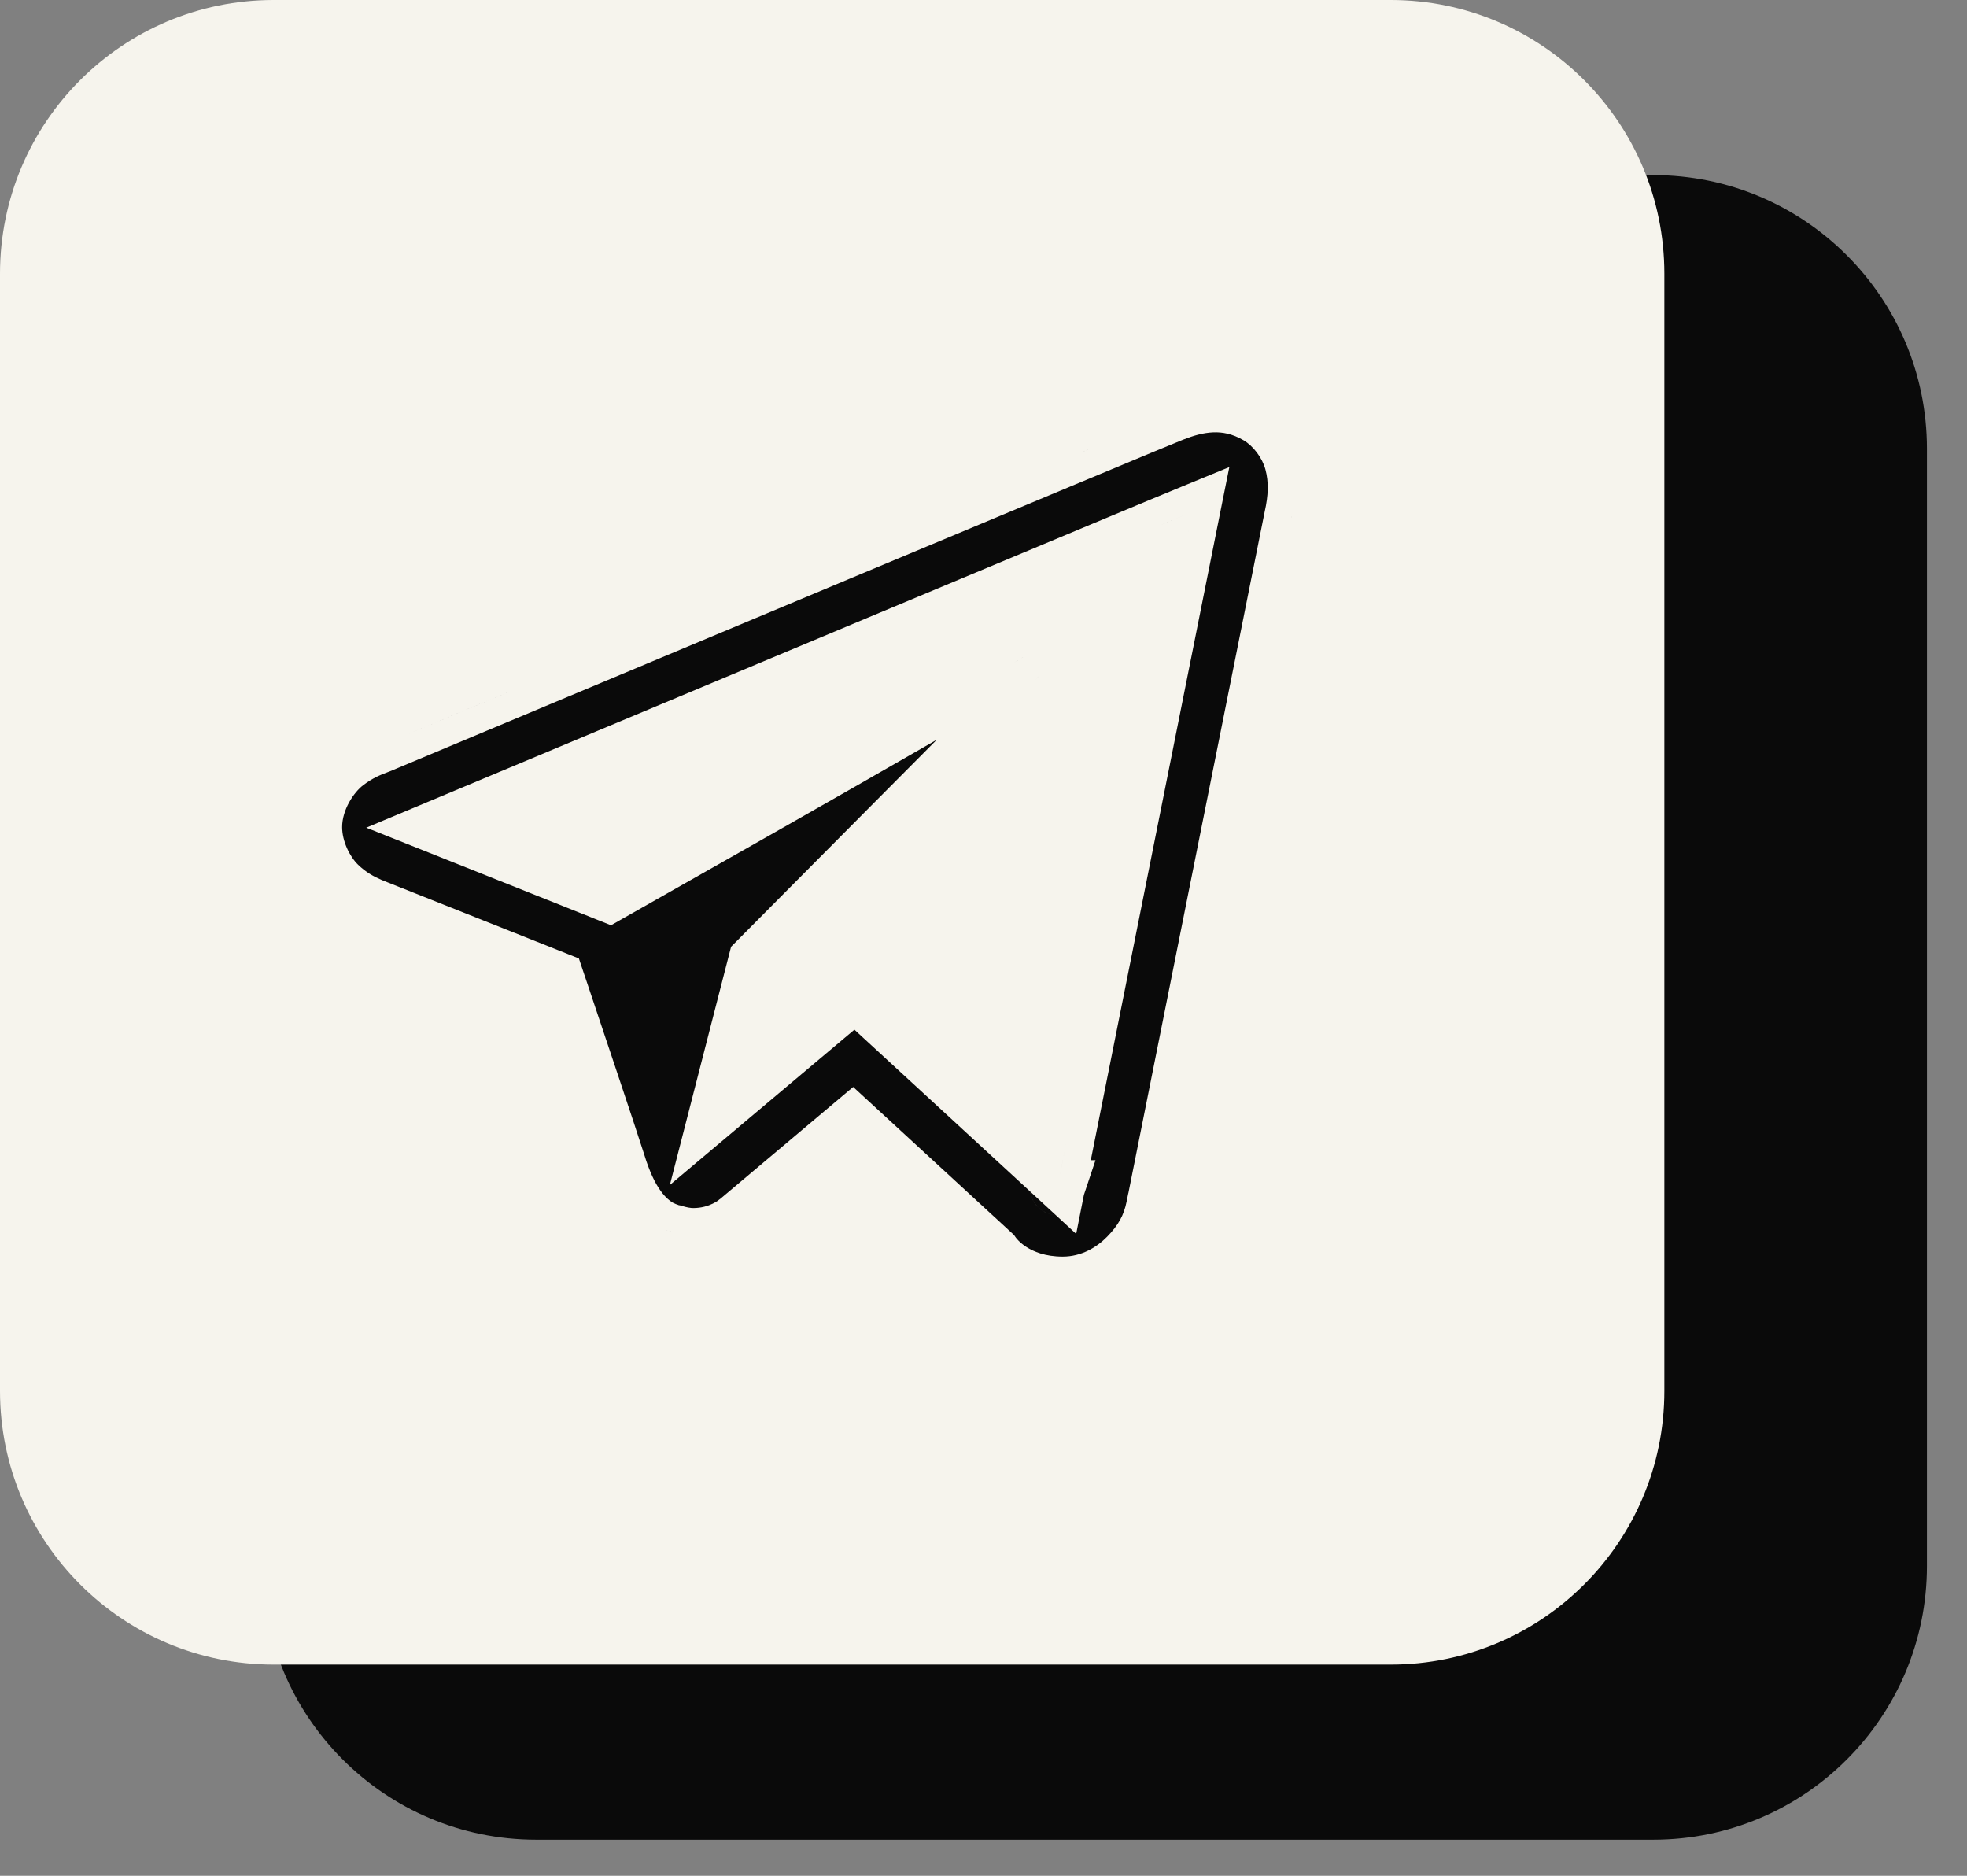 <?xml version="1.0" encoding="UTF-8"?> <svg xmlns="http://www.w3.org/2000/svg" width="43" height="41" viewBox="0 0 43 41" fill="none"><rect x="0" y="0" width="43" height="41" fill="#808080" stroke="none"/><path d="M5.74 9.809C5.74 6.505 8.418 3.827 11.722 3.827H36.142C39.446 3.827 42.124 6.505 42.124 9.809V34.229C42.124 37.533 39.446 40.211 36.142 40.211H11.722C8.418 40.211 5.74 37.533 5.74 34.229V9.809Z" fill="#0A0A0A"></path><path d="M0 5.982C0 2.678 2.678 0 5.982 0H30.402C33.706 0 36.384 2.678 36.384 5.982V30.402C36.384 33.706 33.706 36.384 30.402 36.384H5.982C2.678 36.384 0 33.706 0 30.402V5.982Z" fill="#F6F4ED"></path><path fill-rule="evenodd" clip-rule="evenodd" d="M28.239 11.271C28.238 11.275 28.237 11.28 28.236 11.285L28.239 11.271C28.239 11.271 28.239 11.271 28.239 11.271ZM28.235 11.292L28.23 11.31C28.232 11.302 28.234 11.293 28.236 11.285C28.236 11.285 28.235 11.287 28.235 11.292ZM28.232 11.309C28.233 11.302 28.234 11.296 28.235 11.292L28.236 11.285C28.236 11.285 28.235 11.293 28.232 11.309ZM28.232 11.309C28.201 11.463 28.026 12.337 27.774 13.593C28.021 12.361 28.194 11.497 28.23 11.319L28.23 11.318L28.231 11.31C28.231 11.31 28.231 11.31 28.232 11.309ZM23.657 9.878L23.658 9.877L23.658 9.877C23.726 9.849 23.793 9.821 23.858 9.794C23.792 9.821 23.726 9.849 23.657 9.878ZM8.283 16.311C8.856 16.071 9.574 15.77 10.389 15.429L10.389 15.429C10.669 15.311 10.961 15.189 11.262 15.063M7.651 19.53C7.645 19.526 7.639 19.522 7.633 19.517C7.639 19.522 7.645 19.526 7.651 19.53M8.25 19.841V19.843L8.25 19.841L8.253 19.842C8.254 19.843 8.255 19.843 8.256 19.844L8.255 19.843L8.253 19.842C8.252 19.842 8.251 19.841 8.25 19.841ZM12.277 21.703L12.277 21.704L12.277 21.704C12.277 21.704 12.277 21.704 12.277 21.704C12.277 21.704 12.277 21.704 12.277 21.703ZM13.312 24.802C13.301 24.769 13.29 24.736 13.279 24.702L13.312 24.802ZM13.506 25.396L13.505 25.393C13.5 25.377 13.494 25.359 13.488 25.34C13.495 25.359 13.501 25.378 13.506 25.396ZM13.505 25.4H13.508L13.506 25.401M13.505 25.4C13.506 25.402 13.507 25.404 13.507 25.406L13.505 25.4ZM14.539 26.868C14.539 26.868 14.539 26.868 14.54 26.868L14.54 26.868C14.551 26.873 14.563 26.878 14.575 26.883C14.576 26.883 14.576 26.885 14.577 26.885C14.578 26.886 14.58 26.886 14.581 26.886C14.582 26.886 14.583 26.886 14.584 26.886C14.586 26.887 14.587 26.887 14.589 26.887C14.584 26.886 14.58 26.885 14.575 26.883L14.54 26.868C14.539 26.868 14.539 26.868 14.539 26.868ZM14.631 26.91C14.62 26.906 14.611 26.901 14.601 26.896L14.631 26.91ZM25.916 11.948C25.999 11.53 26.053 11.26 26.068 11.187L25.927 11.893C25.923 11.911 25.919 11.93 25.916 11.948ZM25.396 11.465C25.715 11.333 25.929 11.244 26.068 11.187C25.93 11.244 25.718 11.331 25.403 11.462C25.401 11.463 25.398 11.464 25.396 11.465ZM23.235 25.358C23.258 25.244 23.284 25.112 23.314 24.964C23.303 25.018 23.293 25.07 23.283 25.119L23.235 25.358ZM23.233 25.37L23.235 25.36L23.235 25.358C23.234 25.362 23.234 25.366 23.233 25.37ZM23.146 25.806C23.159 25.738 23.189 25.588 23.233 25.37L23.232 25.374C23.189 25.591 23.159 25.739 23.146 25.806ZM22.57 14.917C22.508 14.979 22.399 15.088 22.253 15.234C22.36 15.127 22.446 15.04 22.51 14.977C22.533 14.954 22.553 14.934 22.57 14.917ZM22.738 14.751C22.724 14.765 22.709 14.78 22.694 14.795C22.672 14.818 22.648 14.841 22.622 14.866L22.614 14.874C22.662 14.828 22.703 14.787 22.738 14.751ZM22.326 14.388C22.337 14.381 22.351 14.373 22.365 14.364L22.356 14.369L22.326 14.388ZM22.139 14.503L22.211 14.459L22.212 14.458C22.253 14.433 22.291 14.41 22.326 14.388C22.271 14.422 22.209 14.46 22.139 14.503ZM23.115 25.958C23.114 25.959 23.114 25.96 23.114 25.96C23.114 25.961 23.115 25.961 23.115 25.961C23.115 25.961 23.115 25.961 23.115 25.964C23.115 25.961 23.115 25.961 23.115 25.961M23.878 10.434C24.981 9.973 25.665 9.688 25.866 9.609C26.089 9.521 26.303 9.459 26.517 9.45C26.72 9.441 26.939 9.479 27.185 9.623C27.396 9.746 27.594 10.005 27.663 10.262C27.738 10.538 27.727 10.827 27.648 11.179L26.166 18.581C25.502 21.902 24.83 25.262 24.667 26.079L24.665 26.082L24.629 26.261C24.569 26.564 24.444 26.785 24.203 27.031C23.972 27.267 23.636 27.466 23.232 27.466C22.845 27.466 22.592 27.355 22.436 27.255C22.278 27.153 22.205 27.049 22.202 27.044L22.166 26.993L18.651 23.758L15.749 26.201L15.721 26.221L15.706 26.234C15.703 26.236 15.697 26.241 15.689 26.247C15.668 26.261 15.632 26.284 15.582 26.308C15.482 26.357 15.337 26.405 15.155 26.405C15.101 26.405 15.018 26.393 14.901 26.357L14.873 26.348L14.845 26.343L14.824 26.338L14.825 26.336C14.805 26.328 14.788 26.322 14.774 26.318C14.732 26.3 14.713 26.291 14.703 26.285C14.622 26.234 14.549 26.167 14.481 26.081C14.356 25.922 14.248 25.722 14.128 25.376L14.078 25.219C13.886 24.616 13.156 22.444 12.844 21.512L12.844 21.512L12.743 21.213L12.655 20.95L12.398 20.847C11.803 20.611 9.307 19.617 8.47 19.285L8.343 19.234C8.166 19.158 7.997 19.064 7.829 18.902C7.644 18.724 7.479 18.385 7.479 18.079C7.479 17.704 7.728 17.322 7.942 17.16C8.151 17.001 8.327 16.934 8.446 16.889C8.471 16.88 8.493 16.871 8.512 16.863L8.514 16.863L10.621 15.98L10.626 15.978C12.866 15.04 15.842 13.793 18.571 12.651C20.434 11.872 22.181 11.142 23.5 10.591L23.878 10.434L23.878 10.434ZM14.631 26.91L14.638 26.912C14.654 26.917 14.667 26.919 14.682 26.921C14.665 26.919 14.65 26.916 14.631 26.91ZM14.685 26.922L14.685 26.922C14.684 26.922 14.683 26.922 14.682 26.921C14.683 26.922 14.684 26.922 14.685 26.922ZM14.685 26.922C14.697 26.924 14.71 26.926 14.726 26.929C14.71 26.926 14.697 26.924 14.685 26.922ZM8.283 16.311L10.389 15.429L8.283 16.311ZM8.241 16.327L8.241 16.327C8.259 16.32 8.273 16.315 8.283 16.311M26.654 11.305L26.874 10.209L25.84 10.634C25.562 10.748 24.98 10.989 23.868 11.454C22.55 12.004 20.803 12.734 18.94 13.514C15.392 14.999 11.581 16.594 9.358 17.525L8.006 18.091L9.368 18.633C10.448 19.062 12.328 19.813 12.917 20.048L13.091 20.118L13.358 20.224L13.607 20.082C15.357 19.092 18.359 17.39 20.479 16.168C20.021 16.628 19.514 17.137 19.014 17.641C18.274 18.386 17.545 19.12 17 19.668L16.097 20.578L15.982 20.693L14.644 25.9L18.678 22.506L22.523 26.046C22.523 26.048 22.523 26.051 22.524 26.053C22.525 26.06 22.526 26.067 22.527 26.075C22.532 26.1 22.54 26.132 22.553 26.167C22.566 26.203 22.585 26.244 22.613 26.286C22.627 26.308 22.643 26.329 22.661 26.351C22.679 26.372 22.699 26.392 22.721 26.411C22.743 26.431 22.766 26.448 22.79 26.463C22.814 26.479 22.838 26.492 22.861 26.503C22.907 26.524 22.95 26.537 22.983 26.544C23.017 26.552 23.044 26.555 23.059 26.556C23.06 26.556 23.061 26.556 23.062 26.557C23.069 26.557 23.076 26.558 23.079 26.558L23.526 26.97L23.695 26.116L23.948 25.36H23.845C24.382 22.666 26.549 11.831 26.654 11.305ZM23.079 26.558L23.062 26.557C23.047 26.555 23.021 26.552 22.99 26.546C22.958 26.539 22.918 26.528 22.873 26.508C22.851 26.498 22.828 26.486 22.805 26.473C22.782 26.459 22.759 26.443 22.738 26.425C22.716 26.407 22.696 26.389 22.677 26.369C22.659 26.349 22.642 26.328 22.628 26.308C22.599 26.267 22.578 26.227 22.563 26.192C22.548 26.157 22.539 26.125 22.533 26.099C22.528 26.079 22.525 26.061 22.523 26.046L23.079 26.558Z" fill="#0A0A0A"></path></svg> 
